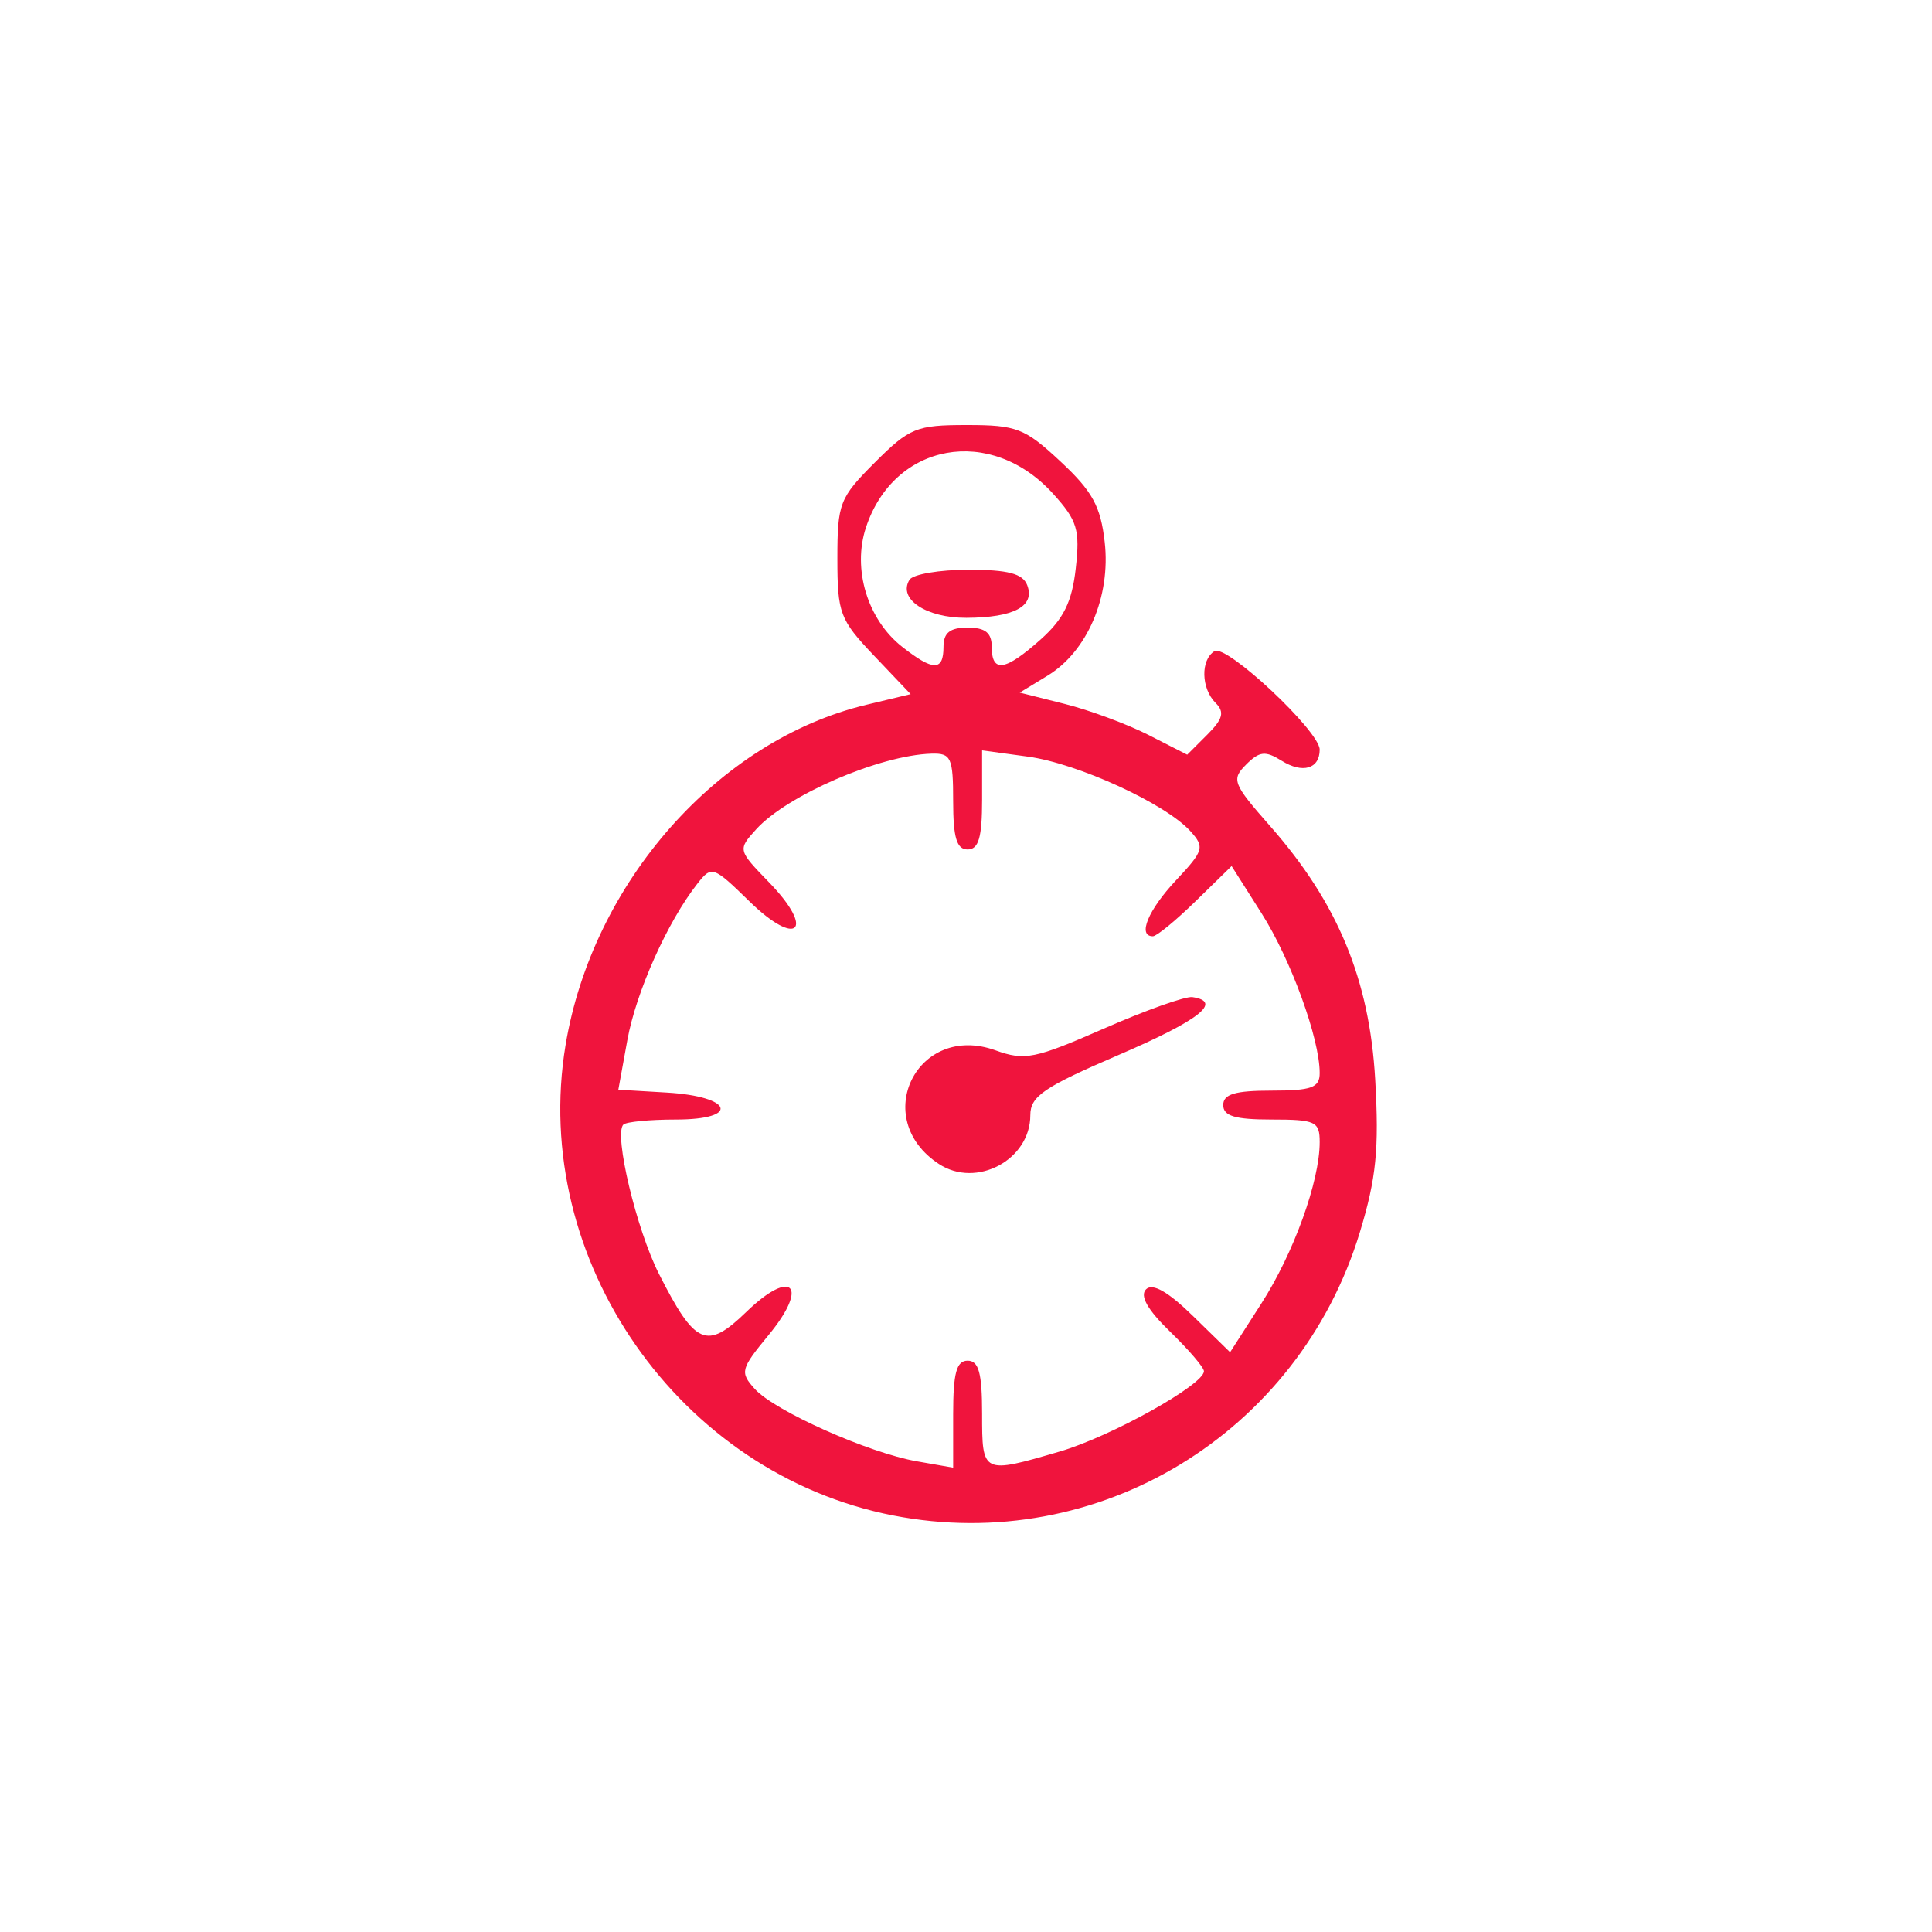 <?xml version="1.0" encoding="UTF-8"?> <svg xmlns="http://www.w3.org/2000/svg" width="100" height="100" viewBox="0 0 100 100" fill="none"><path fill-rule="evenodd" clip-rule="evenodd" d="M45.282 23.938C43.456 25.765 43.343 26.052 43.343 28.91C43.343 31.739 43.471 32.078 45.239 33.936L47.134 35.929L44.838 36.48C37.176 38.318 30.666 45.688 29.272 54.101C27.431 65.209 35.147 76.28 46.235 78.442C56.836 80.509 67.221 74.203 70.388 63.775C71.236 60.982 71.386 59.486 71.181 55.88C70.885 50.697 69.245 46.74 65.746 42.764C63.809 40.564 63.725 40.348 64.498 39.575C65.19 38.882 65.494 38.849 66.338 39.376C67.423 40.054 68.307 39.796 68.307 38.802C68.307 37.847 63.477 33.324 62.863 33.703C62.135 34.153 62.167 35.631 62.92 36.384C63.394 36.858 63.3 37.214 62.488 38.026L61.45 39.063L59.454 38.045C58.355 37.485 56.405 36.761 55.119 36.437L52.781 35.849L54.218 34.974C56.279 33.721 57.497 30.878 57.18 28.064C56.97 26.206 56.546 25.43 54.895 23.891C53.044 22.164 52.623 22 50.044 22C47.429 22 47.077 22.144 45.282 23.938ZM54.509 25.557C55.763 26.941 55.907 27.417 55.681 29.42C55.486 31.159 55.053 32.035 53.87 33.093C52.028 34.737 51.332 34.845 51.332 33.483C51.332 32.751 50.999 32.485 50.084 32.485C49.168 32.485 48.835 32.751 48.835 33.483C48.835 34.746 48.305 34.744 46.692 33.475C44.901 32.066 44.11 29.458 44.821 27.303C46.274 22.9 51.285 21.997 54.509 25.557ZM47.075 30.01C46.461 31.002 47.933 31.985 50.02 31.978C52.484 31.968 53.586 31.377 53.168 30.288C52.938 29.69 52.173 29.489 50.129 29.489C48.626 29.489 47.252 29.724 47.075 30.01ZM49.335 41.471C49.335 43.358 49.518 43.968 50.084 43.968C50.652 43.968 50.833 43.35 50.833 41.404V38.839L53.204 39.163C55.785 39.514 60.325 41.597 61.612 43.019C62.363 43.849 62.312 44.026 60.872 45.562C59.425 47.106 58.865 48.461 59.673 48.461C59.868 48.461 60.864 47.644 61.887 46.644L63.748 44.828L65.296 47.269C66.819 49.669 68.307 53.758 68.307 55.542C68.307 56.298 67.891 56.45 65.811 56.45C63.924 56.45 63.314 56.633 63.314 57.198C63.314 57.764 63.924 57.947 65.811 57.947C68.095 57.947 68.307 58.046 68.307 59.116C68.307 61.141 66.962 64.862 65.285 67.474L63.67 69.992L61.745 68.113C60.458 66.856 59.655 66.399 59.32 66.734C58.984 67.07 59.397 67.797 60.567 68.93C61.529 69.862 62.316 70.782 62.316 70.974C62.316 71.674 57.503 74.355 54.861 75.128C50.841 76.303 50.833 76.299 50.833 73.175C50.833 71.067 50.659 70.429 50.084 70.429C49.508 70.429 49.335 71.07 49.335 73.197V75.966L47.462 75.638C44.955 75.2 40.102 73.035 39.07 71.894C38.288 71.03 38.33 70.865 39.786 69.098C41.9 66.535 40.994 65.613 38.622 67.912C36.577 69.893 35.98 69.632 34.108 65.938C32.942 63.637 31.765 58.708 32.264 58.21C32.408 58.065 33.631 57.947 34.981 57.947C38.333 57.947 37.934 56.753 34.514 56.551L32.005 56.403L32.472 53.834C32.926 51.335 34.549 47.711 36.095 45.741C36.836 44.797 36.913 44.823 38.795 46.66C41.265 49.072 42.218 48.16 39.818 45.683C38.187 44.001 38.182 43.983 39.136 42.929C40.738 41.158 45.531 39.089 48.211 39.009C49.231 38.978 49.335 39.206 49.335 41.471ZM57.131 53.241C53.565 54.805 53.038 54.911 51.532 54.367C47.483 52.903 44.998 57.889 48.599 60.249C50.543 61.523 53.329 60.034 53.329 57.722C53.329 56.746 54.023 56.271 57.868 54.618C62.078 52.808 63.31 51.846 61.718 51.61C61.36 51.558 59.296 52.291 57.131 53.241Z" fill="#F0143D"></path></svg> 